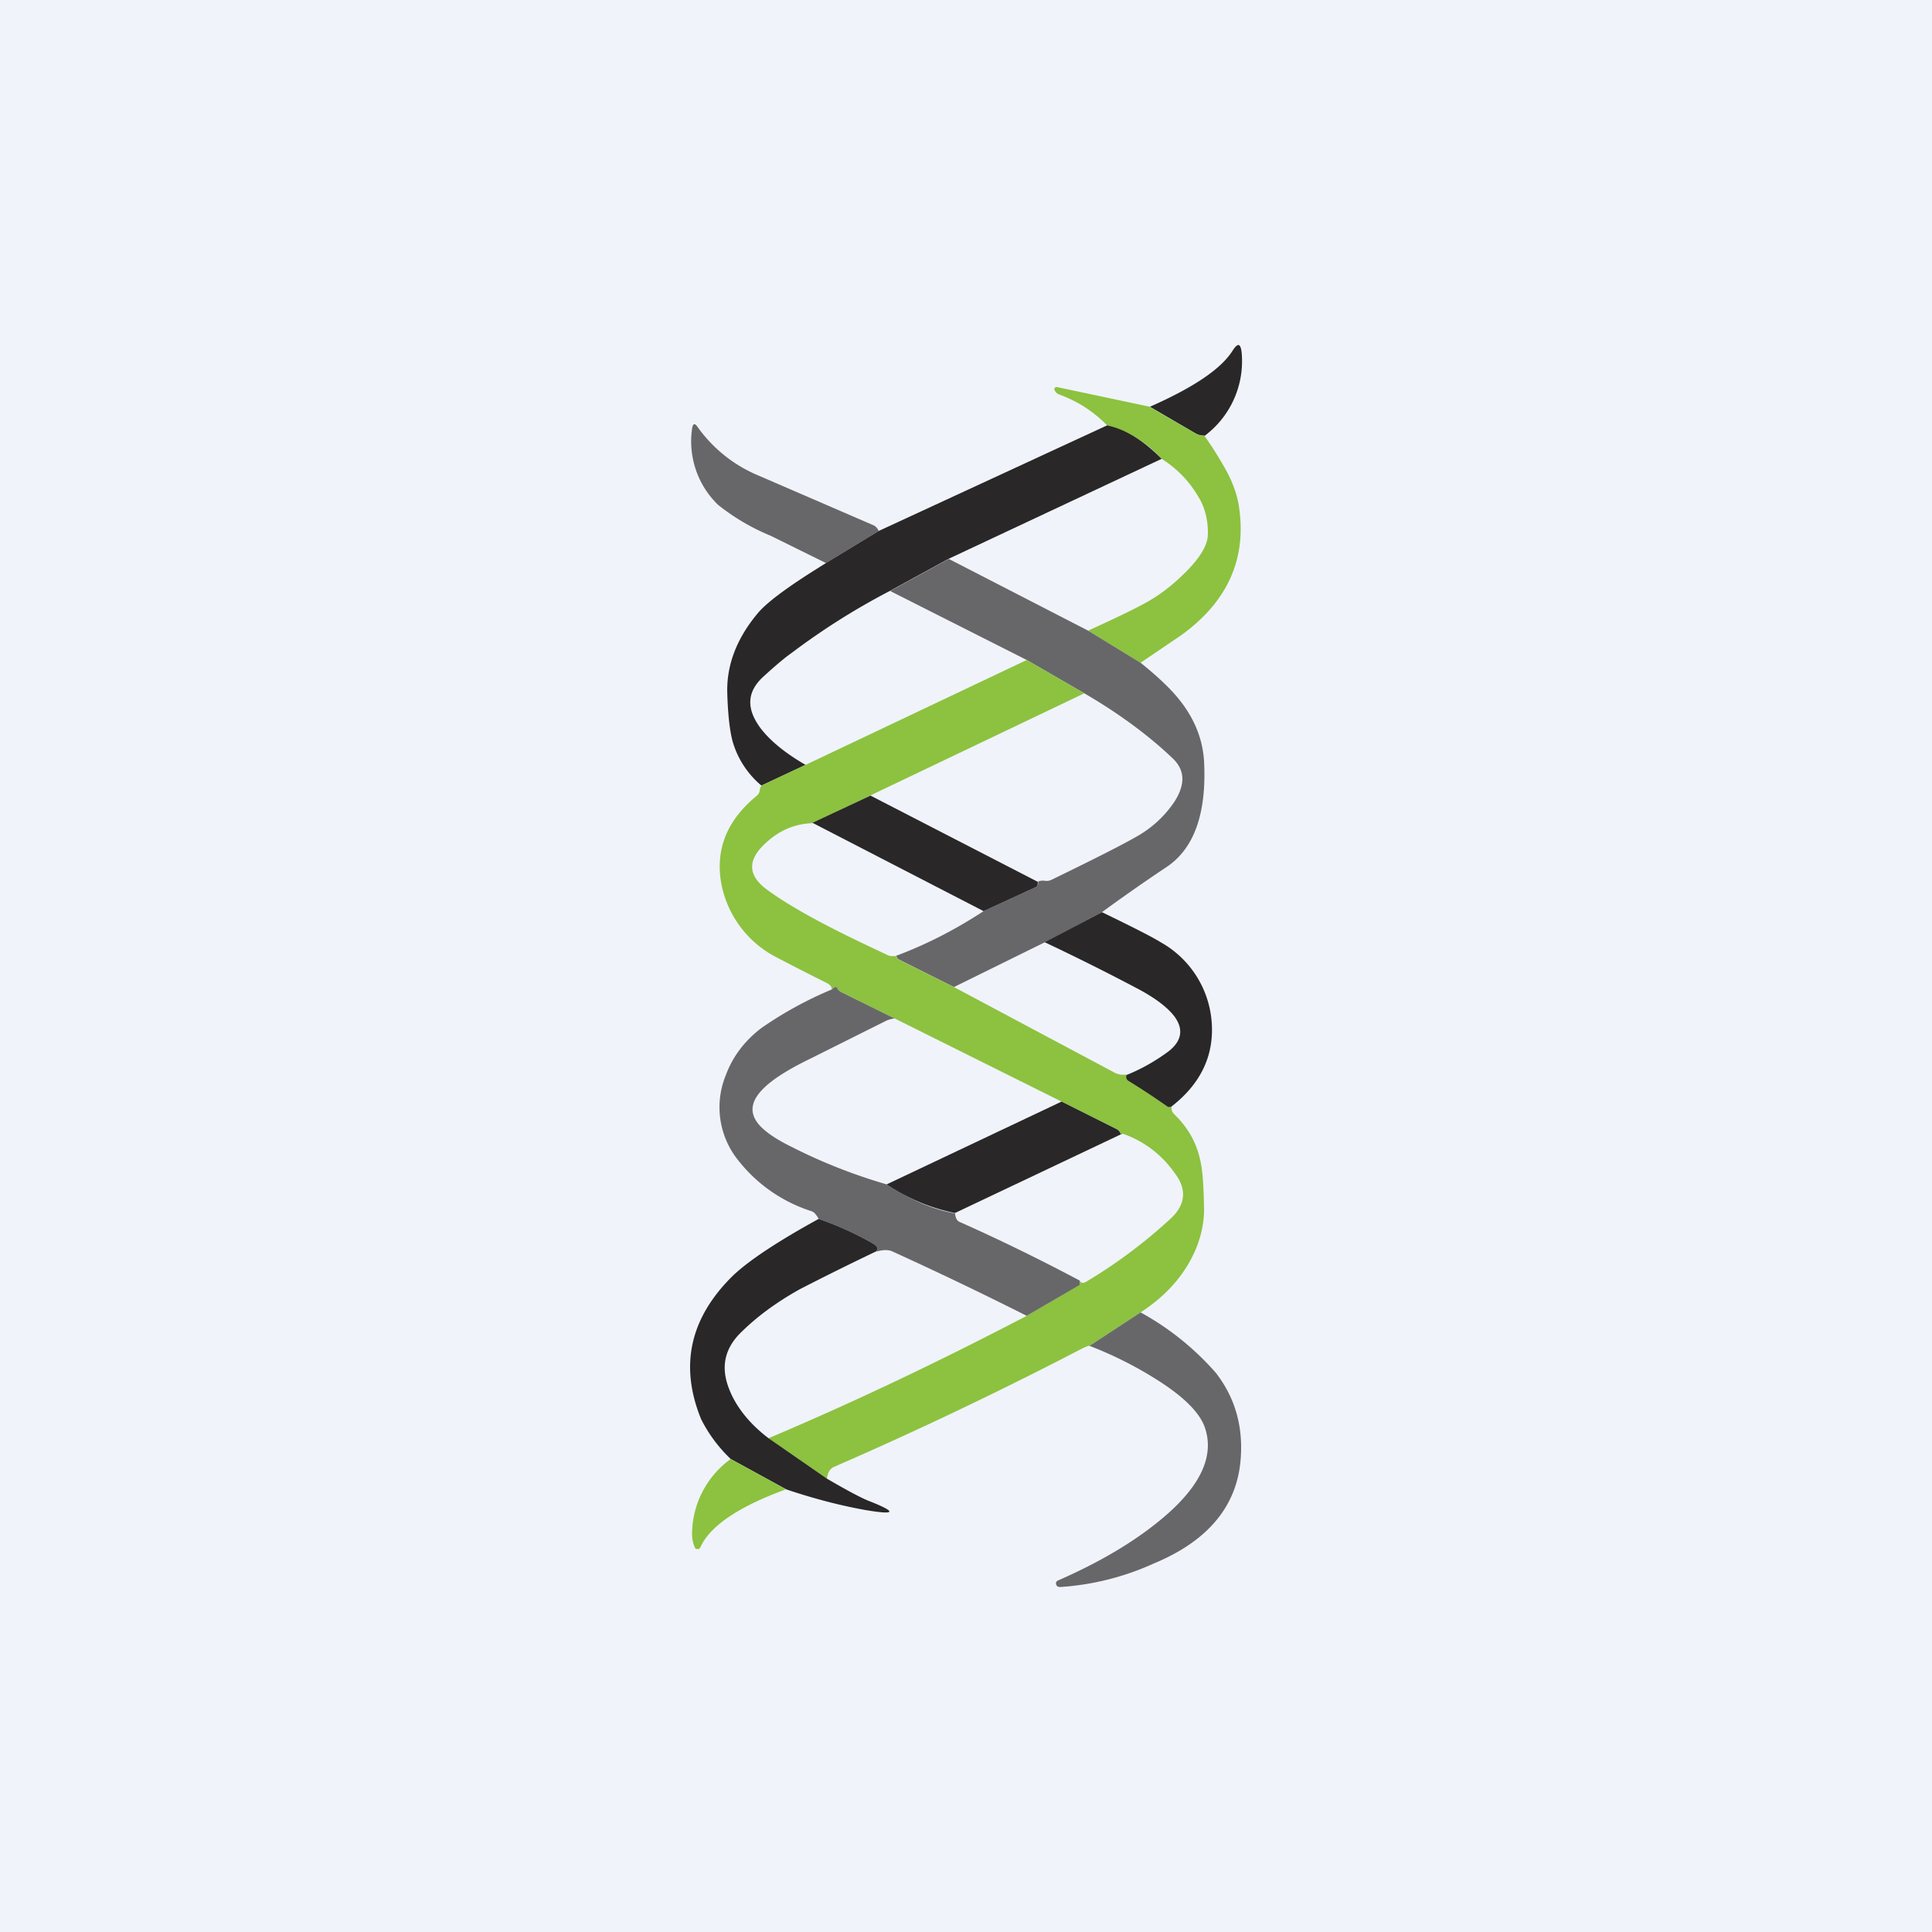 <!-- by TradingView --><svg width="56" height="56" viewBox="0 0 56 56" xmlns="http://www.w3.org/2000/svg"><path fill="#F0F3FA" d="M0 0h56v56H0z"/><path d="m34.92 12.63-.1-.01a.47.47 0 0 1-.17-.06l-1.32-.77c1.27-.56 2.07-1.1 2.4-1.63.15-.23.23-.21.26.06a2.7 2.7 0 0 1-1.07 2.41Z" fill="#292727"/><path d="m33.33 11.8 1.32.76c.05.03.1.05.16.06l.1.01c.22.31.42.63.6.95.2.35.33.7.39 1.03.26 1.55-.3 2.82-1.66 3.8l-1.18.8-1.52-.93c.92-.42 1.54-.72 1.86-.92.33-.2.65-.46.97-.78.42-.42.64-.79.64-1.09.01-.4-.08-.78-.28-1.1a3.16 3.16 0 0 0-1.06-1.09 3.23 3.23 0 0 0-1.58-.97c-.39-.4-.85-.7-1.4-.9a.22.22 0 0 1-.12-.12c-.02-.02-.01-.04 0-.06a.06.06 0 0 1 .07-.03l2.69.57Z" fill="#8CC23F"/><path d="m25.47 15.39-1.53.93-1.6-.79a6.23 6.23 0 0 1-1.53-.9 2.56 2.56 0 0 1-.75-2.2c.02-.16.08-.18.17-.04a4.1 4.1 0 0 0 1.77 1.4l3.33 1.44c.04.02.1.07.14.16Z" fill="#676769"/><path d="m33.67 13.3-6.18 2.9-1.7.93c-.96.5-1.91 1.09-2.85 1.8-.2.14-.46.36-.8.67-.49.44-.52.93-.1 1.5.28.37.72.73 1.31 1.07l-1.28.6a2.61 2.61 0 0 1-.82-1.23c-.09-.3-.15-.78-.17-1.46-.02-.8.27-1.57.88-2.3.24-.29.78-.7 1.6-1.22l.38-.24 1.53-.93 6.62-3.06c.53.11 1.06.44 1.58.97Z" fill="#292727"/><path d="m27.5 16.2 4.04 2.08 1.52.93c.3.24.56.47.79.7.66.66 1 1.37 1.05 2.15.08 1.52-.29 2.55-1.1 3.08-.6.4-1.23.84-1.86 1.3l-1.65.87-2.64 1.3-1.6-.8a.08.08 0 0 1-.05-.06.07.07 0 0 0-.04-.04c.89-.33 1.74-.77 2.55-1.3l1.52-.7c.04-.02.06-.05.06-.1v-.06a.4.4 0 0 1 .2-.02c.07.01.13 0 .19-.03 1.3-.63 2.12-1.05 2.48-1.26a3.2 3.2 0 0 0 1.08-1c.32-.5.31-.91-.04-1.25-.69-.66-1.55-1.3-2.58-1.9l-1.66-.96-3.96-2 1.7-.93Z" fill="#676769"/><path d="m31.42 20.1-6.2 2.96-1.67.8c-.58.02-1.07.26-1.49.71-.38.42-.34.81.11 1.17.59.45 1.58 1.01 3 1.68l.57.27c.05.02.12.03.22.02l.04.04c0 .03.02.05.04.06l1.61.8 4.69 2.5c.06.02.12.04.18.04h.13a.14.14 0 0 0 .06.17 21.42 21.42 0 0 1 1.15.77c.04 0 .07 0 .1-.02-.01.04 0 .08.01.13a.3.3 0 0 0 .08.11c.37.36.62.79.73 1.28.08.31.11.8.12 1.47 0 .35-.07.7-.2 1.05-.3.77-.85 1.42-1.64 1.93l-1.48.97c0-.01-.07.01-.2.07a115.58 115.58 0 0 1-7.21 3.44c-.11.05-.18.16-.2.34l-1.7-1.17c2.51-1.06 5-2.25 7.49-3.55l1.5-.88a.08.08 0 0 0 .05-.08v-.05c.03.06.08.07.16.03a14.7 14.7 0 0 0 2.42-1.8c.48-.42.53-.88.15-1.37a3.04 3.04 0 0 0-1.5-1.13c-.03.03-.05.02-.08-.04a.18.18 0 0 0-.1-.1l-1.59-.79-4.84-2.41-1.58-.78a.13.13 0 0 1-.06-.05l-.02-.05c-.03-.04-.06-.04-.1-.01l-.06.05c0-.07-.04-.13-.13-.18a65.5 65.5 0 0 1-1.43-.73 3.04 3.04 0 0 1-1.65-2.2c-.16-.97.18-1.8 1.03-2.5a.24.24 0 0 0 .09-.15.33.33 0 0 1 .05-.15l1.28-.6 6.41-3.04 1.66.96Z" fill="#8CC23F"/><path d="m25.23 23.06 4.85 2.5v.05c0 .05-.01.08-.05.1l-1.52.7-4.96-2.56 1.68-.79ZM31.94 26.44c.89.43 1.46.72 1.7.87a2.9 2.9 0 0 1 1.48 2.3c.08.97-.31 1.8-1.16 2.46-.03.02-.06.02-.1.02a21.48 21.48 0 0 0-1.15-.76.14.14 0 0 1-.06-.17c.43-.17.83-.4 1.2-.67.4-.3.47-.65.19-1.03-.2-.26-.55-.53-1.06-.8-.85-.45-1.75-.9-2.7-1.35l1.66-.87Z" fill="#292727"/><path d="M25.93 29.52a.92.92 0 0 0-.23.06l-2.2 1.1c-.62.3-1.07.58-1.34.84-.38.36-.45.7-.2 1.03.15.2.47.44.96.68.92.47 1.85.83 2.78 1.1.69.45 1.35.73 1.98.84.02.14.06.22.14.25 1.19.53 2.35 1.1 3.48 1.7v.06c.01.04 0 .06-.03.08l-1.51.88c-1.35-.68-2.65-1.3-3.88-1.86-.12-.06-.28-.06-.48 0 .06-.09.03-.15-.07-.22a9.31 9.31 0 0 0-1.6-.73.64.64 0 0 0-.08-.12.26.26 0 0 0-.12-.1 4.4 4.4 0 0 1-2.15-1.5 2.45 2.45 0 0 1-.34-2.45c.2-.54.55-1 1.04-1.37a11 11 0 0 1 2.03-1.11l.06-.05c.04-.03.07-.03.1.01l.02.05.06.05 1.58.78Z" fill="#676769"/><path d="m32.53 32.86-4.85 2.3a5.54 5.54 0 0 1-1.98-.83l5.07-2.4 1.6.8c.04.02.07.05.09.09.03.06.05.07.07.04ZM23.73 35.33a9.3 9.3 0 0 1 1.6.73c.1.07.13.13.07.21a83.47 83.47 0 0 0-2.22 1.1c-.66.37-1.21.77-1.67 1.22-.5.47-.63 1.02-.38 1.66.19.5.57 1 1.15 1.44l1.69 1.17c.58.34.98.55 1.2.64.84.33.81.42-.08.27-.67-.12-1.44-.31-2.3-.6l-1.61-.88-.02-.02a4.16 4.16 0 0 1-.84-1.14c-.63-1.55-.32-2.93.92-4.15.45-.43 1.27-.98 2.49-1.65Z" fill="#292727"/><path d="M33.06 38.04a8.05 8.05 0 0 1 2.18 1.75c.56.72.8 1.56.72 2.52-.11 1.35-.95 2.36-2.52 3.01a7.76 7.76 0 0 1-2.7.68c-.05 0-.09-.01-.1-.03a.1.1 0 0 1-.03-.06c-.01-.04.01-.08.06-.1 1.14-.5 2.11-1.06 2.9-1.7 1.17-.94 1.63-1.84 1.37-2.68-.13-.45-.6-.93-1.41-1.44-.6-.38-1.25-.71-1.95-.98l1.48-.97Z" fill="#676769"/><path d="M22.78 43.17c-1.37.5-2.2 1.06-2.48 1.68-.02.04-.04.05-.08.05s-.07-.01-.08-.05a.95.95 0 0 1-.08-.42 2.7 2.7 0 0 1 1.12-2.14l1.6.88Z" fill="#8CC23F"/></svg>